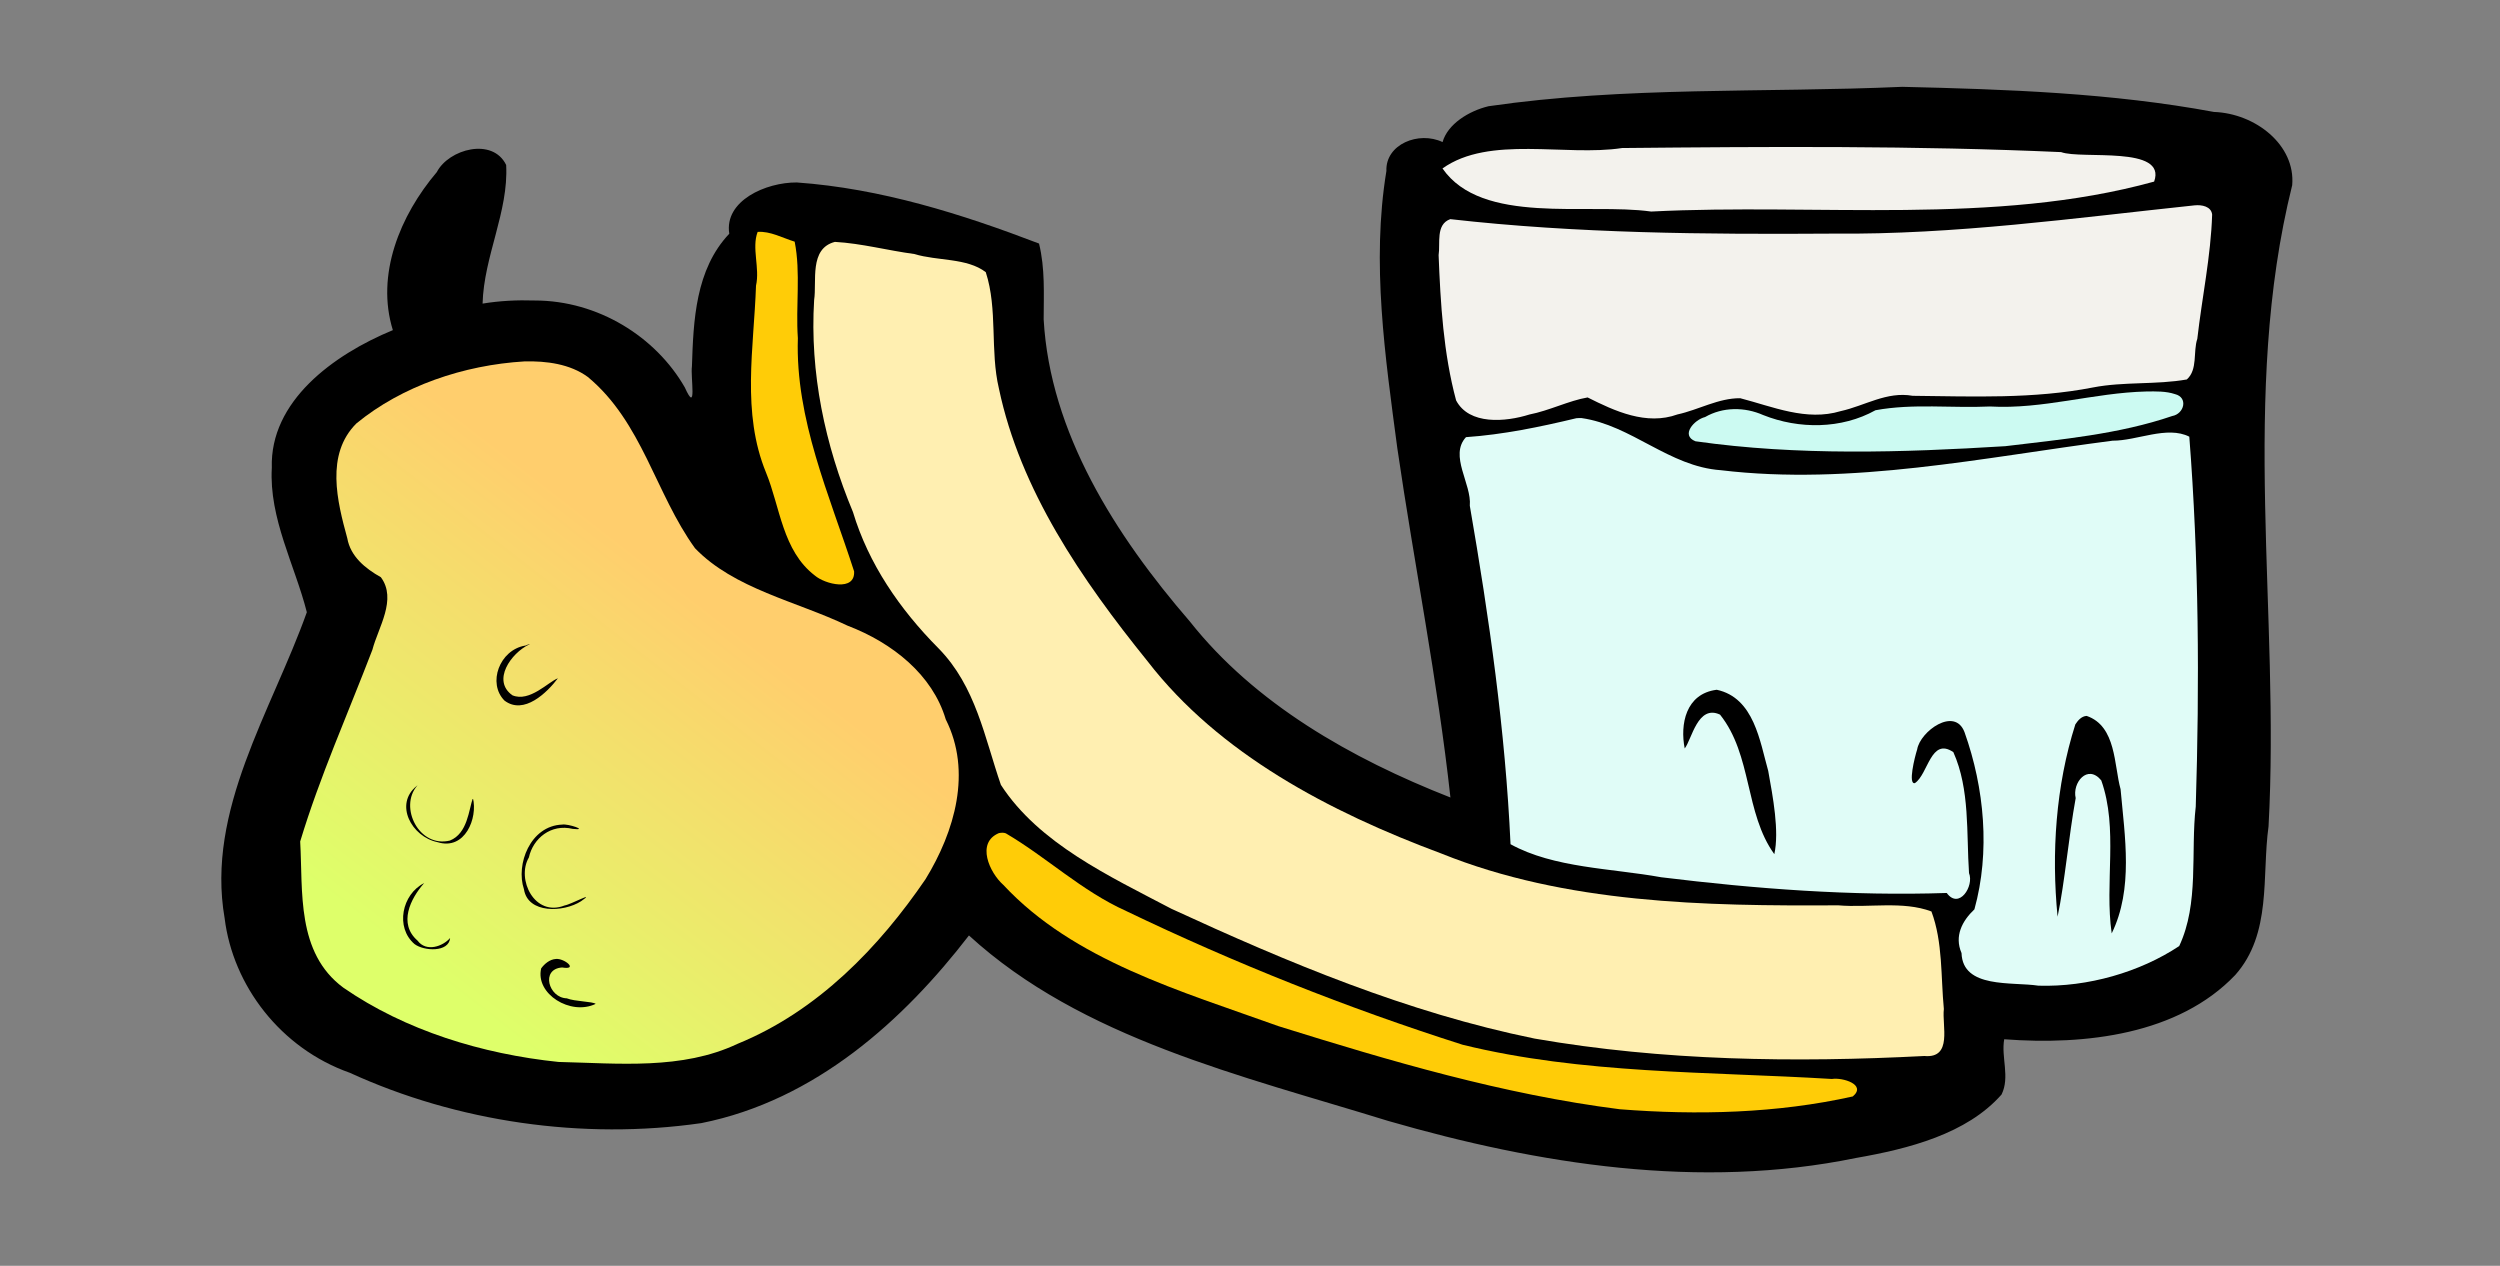 <?xml version="1.0" encoding="UTF-8" standalone="no"?>
<!-- Created with Inkscape (http://www.inkscape.org/) -->

<svg
   xmlns:dc="http://purl.org/dc/elements/1.1/"
   xmlns:cc="http://creativecommons.org/ns#"
   xmlns:rdf="http://www.w3.org/1999/02/22-rdf-syntax-ns#"
   xmlns:svg="http://www.w3.org/2000/svg"
   xmlns="http://www.w3.org/2000/svg"
   xmlns:sodipodi="http://sodipodi.sourceforge.net/DTD/sodipodi-0.dtd"
   xmlns:inkscape="http://www.inkscape.org/namespaces/inkscape"
   id="svg3039"
   sodipodi:docname="fruitwater.svg"
   viewBox="0 0 5056 2560"
   version="1.1"
   inkscape:version="0.91 r13725">
  <rect x="0" y="0" width="5056" height="2560" fill="#808080" stroke="none"/>
  <defs
     id="defs3043">
    <linearGradient
       id="linearGradient5155"
       y2="689.19"
       gradientUnits="userSpaceOnUse"
       x2="3418.3"
       y1="771.56"
       x1="3349.1"
       inkscape:collect="always">
      <stop
         id="stop4485"
         style="stop-color:#deff6a"
         offset="0" />
      <stop
         id="stop4487"
         style="stop-color:#ffce6d"
         offset="1" />
    </linearGradient>
  </defs>
  <sodipodi:namedview
     id="namedview3041"
     bordercolor="#666666"
     inkscape:pageshadow="2"
     guidetolerance="10"
     pagecolor="#ffffff"
     gridtolerance="10"
     inkscape:window-maximized="1"
     inkscape:zoom="0.037892914"
     objecttolerance="10"
     borderopacity="1"
     inkscape:current-layer="g5426"
     inkscape:cx="-1372.7884"
     inkscape:cy="671.06639"
     inkscape:window-y="1"
     inkscape:window-x="4"
     inkscape:window-width="1916"
     showgrid="false"
     inkscape:pageopacity="0"
     inkscape:window-height="1035" />
  <g
     id="g5426"
     inkscape:export-ydpi="300"
     inkscape:export-xdpi="300"
     inkscape:export-filename="/home/nara/GUNGA/NUTRIfamily/paginas/DESENHOS CARTILHA/HORA014.png">
    <g
       id="g4499"
       transform="matrix(9.087,0,0,8.376,-4819.552,13821.76)">
      <path
         id="path3051-9-5"
         d="m 953.78,-1629.2 c -30.681,1.475 -61.74,-0.127 -92.125,4.687 -4.37,1.145 -9.08,4.296 -10.219,8.656 -5.288,-2.73 -12.732,0.512 -12.5,6.969 -3.367,22.18 -0.265,44.876 2.429,66.942 3.783,28.141 8.97,56.126 11.821,84.339 -22.153,-9.421 -43.566,-22.696 -57.997,-42.502 -16.63,-20.881 -31.112,-45.633 -32.534,-72.936 0.013,-6.117 0.335,-12.304 -1.031,-18.312 -17.208,-7.146 -35.244,-13.309 -53.906,-14.75 -6.877,-0.052 -16.201,4.415 -15.031,12.375 -7.545,8.634 -7.984,21.03 -8.312,32 -0.343,2.677 1.206,11.872 -1.594,5.094 -6.458,-12.198 -19.299,-20.976 -33.406,-20.969 -3.881,-0.139 -7.781,0.066 -11.594,0.75 0.282,-11.426 5.811,-22.214 5.25,-33.469 -3.005,-6.735 -12.776,-3.85 -15.438,1.719 -8.226,10.523 -13.598,24.811 -9.781,38.156 -13.32,5.966 -27.397,17.204 -26.938,33.25 -0.645,12.196 5.144,23.521 7.794,34.86 -7.872,23.932 -22.475,47.797 -18.294,73.89 1.841,16.238 12.442,31.416 27.866,37.317 23.859,11.858 51.801,16.283 78.228,12.152 25.429,-5.512 45.062,-24.891 59.562,-45.312 25.054,24.893 60.676,33.836 93.332,44.791 33.427,10.478 69.368,16.682 104.06,8.941 11.72,-2.217 24.674,-5.792 32.422,-15.326 1.918,-4.212 -0.126,-8.989 0.594,-13.344 18.128,1.499 38.8,-1.169 51.406,-15.5 8.209,-10.009 5.89,-23.899 7.422,-35.905 2.599,-51.539 -6.385,-104.05 5.265,-154.81 0.773,-9.722 -8.204,-17.331 -17.414,-17.686 -22.729,-4.588 -46.173,-5.473 -69.336,-6.064 z m -1.031,20.5 c 12.294,0.01 24.598,0.04 36.875,0.75 -37.22,4.623 -74.861,3.581 -112.22,1.437 25.121,-0.492 50.215,-1.997 75.344,-2.187 z m 62,17.344 c -0.812,8.633 -2.159,17.176 -3.219,25.812 -18.378,0.359 -36.601,6.423 -54.969,2.906 -8.196,-0.675 -15.233,4.589 -22.938,5.25 -7.993,0.067 -15.546,-8.313 -23.188,-2.812 -6.539,3.082 -15.492,5.79 -21.281,-0.125 -9.319,-5.118 -17.918,5.523 -27.188,3.969 -3.146,-1.965 -0.621,-6.835 -2.375,-9.781 -1.039,-7.609 -1.65,-15.416 -1.469,-23.156 52.116,5.295 104.98,4.403 156.75,-3.469 l -0.088,0.996 -0.037,0.41 z m -293.47,7.844 c 7.58,1.427 15.276,2.624 22.781,4.219 -2.898,33.469 14.372,64.17 33.303,90.343 14.713,20.104 34.702,35.997 57.476,46.021 29.359,14.386 62.443,20.164 95.096,18.542 8.094,-0.022 16.2,-0.164 24.281,0.375 0.926,7.149 1.54,14.336 1.969,21.531 -28.376,2.247 -57.124,0.372 -85.063,-4.497 -33.237,-8.462 -64.77,-23.058 -94.281,-40.503 -9.027,-5.829 -18.288,-13.65 -19.094,-25.156 -2.879,-13.23 -10.271,-24.956 -19.869,-34.34 -12.248,-17.636 -16.808,-39.233 -19.318,-60.222 -0.359,-5.581 -0.43,-11.24 0.969,-16.656 l 0.981,0.193 0.769,0.151 z m -71.83,27.7 c 11.628,1.089 15.967,14.264 19.824,23.436 4.245,12.23 10.913,25.016 23.62,30.004 13.704,7.356 32.973,9.587 40.024,25.403 5.028,9.756 4.083,21.275 -0.469,30.906 -5.533,12.263 -15.339,21.914 -24.798,31.329 -11.844,10.047 -27.664,16.113 -43.327,14.608 5.231,-1.114 11.5,-7.555 6.688,-12.562 -1.531,-2.431 -6.033,-1.504 -5.375,-5.031 -0.474,-2.869 -3.716,-5.228 -5.125,-6.594 5.913,-2.045 12.694,-10.268 7.656,-16.094 -4.074,-3.725 -10.359,-0.711 -13.75,1.813 -0.555,-3.15 2.057,-6.143 5.188,-3.688 7.338,1.697 11.747,-9.493 5.219,-13.219 -6.267,-5.107 -16.581,-3.595 -21.406,2.812 1.024,-5.83 -2.393,-15.208 -9.594,-13.75 -2.325,1.586 -2.48,-3.09 -5.094,-3.094 -8.304,-2.709 -15.711,6.851 -15.688,14.531 -0.243,4.924 2.689,9.278 6.312,12.281 -11.164,7.021 -8.22,28.234 5.75,29.562 8.368,1.584 17.328,-9.313 10.875,-16.344 -1.24,-1.716 -3.424,-2.702 -5.531,-2.219 2.076,-1.78 2.538,-4.974 1.938,-7.219 2.687,-0.665 5.231,-2.737 6.812,-4.375 -1.798,7.357 1.637,16.315 8.031,19.5 -6.989,6.033 -4.358,17.734 3.156,22.156 -15.269,-2.527 -31.805,-7.392 -42.25,-19.469 -8.176,-14.6 -2.233,-32.32 3.35,-46.843 4.321,-12.903 11.92,-25.221 12.775,-39.001 -0.093,-5.713 -4.173,-10.934 -9,-13.25 -2.143,-6.742 -4.499,-14.963 -1.094,-21.656 9.018,-9.65 22.597,-13.133 35.281,-13.938 z m 233.06,13.531 c 10.451,4.825 19.727,13.351 31.844,13.469 30.312,4.192 60.417,-4.236 90.281,-8.062 2.422,-0.446 8.034,-3.423 6.482,1.748 1.091,36.504 3.532,73.722 -1.795,109.78 -0.639,-1.211 0.974,-5.91 1.031,-8.469 1.706,-15.994 0.448,-33.017 -6.719,-47.531 -5.511,-7.068 -18.296,-3.398 -19.375,5.531 -3.441,13.206 -3.914,27.233 -4.25,40.906 0.168,5.764 1.395,15.629 9.125,15.125 1.623,0.34 3.577,-2.57 4,-0.031 -6.345,1.089 -12.976,0.796 -19.219,-0.844 -1.889,-3.475 2.281,-3.798 2.812,-6.937 4.448,-11.674 2.245,-24.677 1.406,-36.813 -0.802,-8.054 -4.7,-19.467 -14.469,-19.344 -10.971,0.847 -16.366,13.173 -15.875,22.906 -0.162,6.543 7.737,12.077 12.938,7.094 0.667,3.229 0.652,7.877 0.719,11.656 -8.646,0.354 -17.302,0.868 -25.875,-0.094 -4.79,1.694 -1.604,-3.909 -2.25,-6.469 -0.169,-11.859 -2.622,-23.948 -7.719,-34.594 -4.608,-8.141 -17.211,-11.081 -23.656,-3.406 -5.708,6.55 -6.582,17.414 -2,24.719 3.264,3.35 9.328,2.045 11.562,-1.844 1.375,6.837 1.915,13.943 4.719,20.375 -14.627,-1.322 -29.194,-3.519 -43.344,-7.469 0.962,-29.368 -5.538,-58.137 -9.781,-87.031 6.761,0.082 13.115,-2.513 19.406,-4.375 z m -234.12,39.969 c -13.186,0.092 -20.59,19.338 -10.219,27.781 6.541,5.328 15.742,1.638 20.344,-4.406 4.576,-4.062 7.318,-13.446 0.344,-16.562 -3.44,0.56 -2.172,-3.806 -4.875,-5.156 -1.558,-1.234 -3.602,-1.88 -5.594,-1.656 z"
         style="fill:#000000"
         inkscape:connector-curvature="0" />
      <path
         id="path3051-9"
         d="m 994.63,-1620.9 c -18.508,-1.787 -31.378,-2.471 -42.239,-2.23 -39.819,0.883 -74.53,2.157 -81.749,2.995 -8.391,0.974 -14.545,4.042 -13.28,6.624 0.839,1.712 1.518,1.734 45.694,0.218 60.089,-2.062 87.062,-1.76 104.75,1.177 17.811,2.957 17.482,4.85 -1.409,7.856 -35.135,5.592 -59.446,6.619 -111.68,4.694 -35.512,-1.309 -39.068,-1.679 -38.816,-4.246 0.23,-2.347 -8.063,-7.995 -10.201,-6.946 -1.929,0.946 -2.862,23.539 -1.649,40.079 0.546,7.443 3.408,29.732 6.359,49.531 10.718,71.926 10.671,71.451 6.398,71.032 -7.151,-0.702 -36.366,-16.723 -47.941,-26.269 -8.391,-6.92 -28.018,-31.127 -34.696,-42.806 -6.688,-11.694 -14.076,-30.001 -16.157,-40.046 -0.875,-4.224 -1.526,-12.147 -1.43,-17.607 0.097,-5.46 4.3e-4,-10.168 -0.219,-10.434 -0.634,-0.77 -23.597,-8.048 -31.892,-10.116 -12.73,-3.174 -19.398,-3.435 -23.326,-0.878 -2.95,1.92 -3.238,2.478 -2.148,4.089 0.693,1.025 2.106,1.953 3.157,2.057 4.869,0.478 5.208,1.351 4.226,11.365 -1.707,17.394 1.424,36.764 9.502,58.572 2.343,6.325 3.985,11.716 3.625,12.011 -1.488,1.222 -8.097,-1.78 -9.808,-4.456 -2.262,-3.539 -8.814,-24.359 -10.446,-33.204 -0.899,-4.874 -0.802,-11.088 0.377,-24.383 0.871,-9.815 1.351,-18.132 1.073,-18.47 -1.29,-1.57 -4.266,0.803 -6.45,5.144 -1.875,3.727 -2.653,7.576 -3.537,17.556 -1.367,15.446 0.068,25.734 5.509,40.042 3.157,8.302 3.427,9.741 1.814,9.583 -3.813,-0.374 -7.948,-6.519 -13.105,-19.458 -5.843,-14.661 -11.542,-23.482 -18.371,-28.439 -5.957,-4.325 -17.935,-6.423 -26.979,-4.73 -3.354,0.628 -6.614,1.098 -7.256,1.035 -1.785,-0.175 0.521,-20.176 3.388,-29.394 1.349,-4.338 2.176,-8.226 1.853,-8.619 -1.275,-1.552 -4.626,1.496 -8.591,7.79 -5.284,8.387 -8.017,21.266 -5.758,27.18 1.979,5.18 1.739,5.76 -3.587,8.146 -6.506,2.915 -16.75,11.016 -19.666,15.57 -4.769,7.448 -3.969,21.633 2.02,36.576 1.859,4.638 3.319,8.969 3.254,9.624 -0.064,0.655 -3.639,10.254 -7.94,21.356 -10.064,25.977 -12.186,34.226 -11.645,45.077 0.577,11.571 3.866,22.138 8.794,28.138 7.152,8.709 21.319,16.011 40.826,21.07 11.492,2.98 30.488,4.886 40.083,4 22.811,-2.104 40.214,-12.449 57.928,-34.422 4.76,-5.904 9.53,-11.76 10.58,-13.002 l 1.902,-2.265 4.559,4.881 c 13.508,14.477 40.316,27.571 83.79,40.905 46.642,14.306 69.297,17.006 100.93,12.054 17.556,-2.748 21.429,-3.912 29.172,-8.726 l 6.153,-3.83 0.068,-8.223 c 0.106,-9.805 -0.584,-9.389 16.066,-9.004 9.262,0.214 12.164,-0.21 19.145,-2.723 9.096,-3.275 15.913,-7.66 18.788,-12.096 1.038,-1.601 2.452,-5.856 3.146,-9.466 1.836,-9.556 2.602,-40.389 1.719,-68.858 -1.687,-54.359 -1.154,-72.093 2.897,-95.245 2.693,-15.394 2.708,-15.798 0.728,-18.369 -3.784,-4.912 -9.648,-6.299 -38.31,-9.067 z m 26.438,21.539 c 0.272,0 0.437,0.011 0.466,0.046 0.231,0.282 -0.756,9.37 -2.185,20.208 l -2.605,19.697 -7.079,-0.09 c -3.895,-0.052 -12.499,0.928 -19.122,2.154 -9.874,1.828 -14.543,2.075 -25.933,1.385 -13.183,-0.799 -14.177,-0.719 -19.532,1.879 -7.26,3.522 -14.043,3.598 -22.16,0.244 l -6.102,-2.513 -7.934,3.151 c -9.197,3.645 -13.84,3.574 -20.664,-0.281 l -4.645,-2.639 -7.609,2.914 c -10.676,4.093 -16.157,4.132 -19.834,0.17 -1.787,-1.925 -4.698,-28.96 -4.061,-37.683 l 0.376,-5.203 10.726,1.254 c 14.733,1.696 48.407,2.962 71.115,2.679 24.222,-0.302 45.623,-1.944 68.533,-5.233 8.802,-1.264 16.344,-2.126 18.248,-2.139 z m -302.62,9.032 c 1.508,0.183 3.487,0.637 6.123,1.273 4.816,1.162 11.485,2.404 14.814,2.73 3.329,0.326 7.236,1.175 8.682,1.893 2.494,1.239 2.586,1.714 1.856,9.151 -2.385,24.305 12.501,59.118 39.047,91.232 13.039,15.774 28.756,26.893 53.548,37.938 26.11,11.632 45.904,15.64 77.759,15.759 10.502,0.039 23.457,0.091 28.776,0.103 5.319,0.013 9.94,0.242 10.296,0.506 0.87,0.647 3.651,31.841 2.894,32.463 -1.058,0.869 -16.311,1.908 -28.034,1.918 -12.708,0.011 -49.088,-2.519 -56.448,-3.927 -20,-3.825 -37.658,-10.092 -70.631,-25.07 -23.42,-10.638 -39.628,-20.748 -47.385,-29.54 -5.375,-6.093 -6.232,-7.72 -7.354,-14.057 -1.935,-10.928 -5.578,-19.44 -10.898,-25.523 -12.504,-14.298 -13.632,-16.064 -18.461,-28.885 -8.562,-22.733 -11.873,-41.632 -10.193,-58.372 0.81,-8.073 1.085,-10.143 5.61,-9.594 z m 292.22,36.032 c 4.766,0.314 6.65,1.633 2.212,3.475 -10.037,4.168 -38.011,8.179 -59.283,8.525 -15.311,0.25 -46.437,-1.762 -47.063,-3.04 -0.216,-0.44 1.953,-1.869 4.814,-3.189 5.166,-2.383 5.216,-2.385 10.328,-0.162 9.432,4.102 18.959,3.752 26.399,-1.004 2.521,-1.611 4.535,-1.756 13.723,-0.87 11.606,1.119 20.153,0.512 34.2,-2.455 5.52,-1.166 10.963,-1.525 14.67,-1.281 z m 5.107,9.57 c 0.438,0.043 0.719,0.112 0.815,0.248 0.658,0.928 1.133,15.199 1.971,58.64 0.466,24.191 -1.593,62.11 -3.494,64.015 -0.779,0.781 -6.183,3.144 -12.002,5.238 -9.296,3.345 -11.552,3.741 -18.591,3.248 -4.407,-0.309 -9.731,-0.966 -11.851,-1.432 -3.652,-0.81 -3.904,-1.117 -4.622,-6.298 -0.708,-5.113 -0.609,-5.556 1.644,-6.825 2.121,-1.195 2.521,-2.412 3.274,-10.092 1.659,-16.968 -1.143,-35.788 -5.79,-38.894 -4.542,-3.036 -10.339,1.22 -12.307,9.037 -2.542,10.096 1.094,14.073 4.52,4.944 2.595,-6.915 5.355,-7.587 6.437,-1.585 0.893,4.95 1.985,20.392 1.968,27.871 -0.012,5.276 -0.006,5.294 -1.635,2.627 -1.605,-2.628 -1.792,-2.663 -8.575,-1.95 -6.71,0.705 -24.365,-0.079 -48.565,-2.112 -10.67,-0.896 -39.448,-6.71 -41.698,-8.425 -0.512,-0.391 -0.741,-2.719 -0.499,-5.188 1.236,-12.595 -1.062,-34.583 -7.721,-73.983 -1.52,-8.997 -2.701,-16.973 -2.627,-17.724 0.092,-0.943 1.888,-1.192 5.823,-0.806 4.224,0.415 7.415,-0.119 12.29,-2.018 3.621,-1.411 7.319,-2.496 8.198,-2.42 2.178,0.197 10.251,4.382 13.298,6.881 7.917,6.493 25.795,9.389 46.616,7.598 13.56,-1.167 55.205,-7.312 66.292,-9.786 2.873,-0.641 5.517,-0.927 6.831,-0.808 z m -366.07,-17.012 c 11.582,0.579 17.677,8.097 25.762,28.426 3.296,8.288 6.994,15.626 8.707,17.381 4.821,4.938 11.929,8.974 24.158,13.623 13.935,5.298 22.186,10.342 26.361,16.157 6.385,8.893 9.884,25.071 6.817,31.504 -0.897,1.881 -1.762,4.951 -1.947,6.829 -0.691,7.043 -16.481,27.941 -28.878,38.246 -8.592,7.142 -18.801,12.238 -28.959,14.423 -8.321,1.79 -28.322,0.779 -40.009,-2.012 -16.006,-3.822 -31.507,-11.5 -37.189,-18.429 -4.292,-5.234 -6.641,-14.662 -6.233,-25.132 0.299,-7.671 1.084,-10.79 6.468,-25.868 3.367,-9.429 7.678,-20.669 9.573,-24.992 5.619,-12.81 5.163,-21.019 -1.226,-22.424 -2.365,-0.52 -3.052,-1.68 -4.651,-7.712 -1.035,-3.904 -1.856,-10.104 -1.838,-13.784 0.027,-5.689 0.423,-7.235 2.719,-10.247 4.842,-6.351 19.345,-13.459 31.369,-15.363 3.346,-0.529 6.324,-0.762 8.997,-0.629 z m 346.31,82.52 c -0.557,-0.069 -1.157,-0.041 -1.789,0.093 -4.04,0.859 -5.501,5.943 -7.235,25.121 -1.647,18.219 -1.14,27.133 1.649,28.377 0.968,0.432 1.714,-3.907 3.152,-18.434 1.895,-19.144 3.316,-24.531 5.004,-19.159 2.135,6.793 3.003,17.847 2.244,28.133 -0.454,6.163 -0.815,11.569 -0.809,12.013 0.006,0.444 0.729,0.878 1.585,0.962 4.368,0.429 6.676,-19.595 4.249,-36.8 -1.994,-14.141 -4.154,-19.822 -8.051,-20.306 z m -82.318,-5.928 c -1.342,-0.222 -2.722,-0.04 -4.117,0.536 -4.192,1.731 -5.499,3.847 -6.125,10.047 -0.954,9.43 2.209,12.126 4.215,3.604 0.553,-2.348 1.607,-4.892 2.368,-5.646 3.273,-3.24 5.511,1.354 8.468,17.424 1.046,5.683 2.455,11.746 3.145,13.476 0.732,1.836 2.139,3.233 3.366,3.353 1.747,0.171 2.168,-0.532 2.52,-4.119 0.429,-4.374 -1.999,-20.115 -4.182,-27.215 -2.048,-6.661 -5.632,-10.795 -9.658,-11.461 z m -264.4,-11.166 c -1.513,-0.054 -3.946,0.686 -5.877,2.043 -2.69,1.89 -3.33,3.125 -3.735,7.258 -0.389,3.963 -0.025,5.429 1.84,7.268 2.768,2.73 5.585,2.45 10.074,-0.993 3.471,-2.662 6.66,-7.869 5.601,-9.158 -0.379,-0.461 -2.642,1.059 -5.07,3.399 -5.104,4.919 -8.456,4.942 -8.539,0.069 -0.038,-2.233 0.839,-3.595 3.496,-5.502 1.952,-1.401 3.578,-2.918 3.623,-3.373 0.065,-0.658 -0.505,-0.979 -1.412,-1.012 z m -23.707,32.103 c -2.041,-0.2 -6.411,5.542 -6.746,8.844 -0.142,1.429 1.16,4.206 3.026,6.477 3.927,4.782 8.287,5.671 11.889,2.41 3.23,-2.925 4.469,-6.923 3.445,-11.15 -1.187,-4.902 -3.277,-3.894 -3.42,1.646 -0.082,3.185 -0.742,5.104 -2.174,6.404 -2.73,2.479 -4.5,2.156 -7.36,-1.327 -2.555,-3.111 -2.1,-7.057 1.202,-10.194 2.101,-1.996 2.135,-2.914 0.137,-3.11 z m 127.99,15.919 c 0.431,0.042 0.961,0.438 1.798,1.184 15.857,14.134 21.828,17.752 50.371,30.606 25.416,11.445 40.301,17.349 52.834,20.905 14.803,4.199 56.4,7.682 84.755,7.108 4.633,-0.094 4.722,-0.037 2.035,1.174 -4.583,2.065 -24.904,4.635 -36.461,4.618 -5.911,-0.01 -14.098,-0.368 -18.193,-0.811 -16.409,-1.775 -52.891,-11.789 -81.643,-22.388 -27.434,-10.113 -44.463,-19.717 -53.217,-30.011 -4.927,-5.794 -5.778,-8.582 -3.507,-11.496 0.481,-0.617 0.798,-0.929 1.229,-0.887 z m -96.561,-4.202 c -1.81,-0.214 -3.806,-0.078 -5.258,0.525 -7.086,2.942 -9.356,17.559 -3.369,21.67 4.147,2.848 11.284,1.134 14.965,-3.603 2.234,-2.875 0.144,-3.317 -3.587,-0.755 -7.258,4.983 -12.781,1.374 -10.794,-7.072 1.417,-6.02 4.374,-8.304 9.267,-7.152 4.097,0.964 4.88,0.431 2.913,-1.965 -0.705,-0.858 -2.328,-1.435 -4.138,-1.649 z m -32.276,13.997 c -2.445,-0.24 -5.838,4.38 -6.244,8.524 -0.315,3.21 1.049,7.041 3.297,9.191 3.701,3.54 12.263,0.123 10.208,-4.07 -0.659,-1.343 -1.177,-1.246 -2.979,0.581 -2.722,2.76 -5.216,1.733 -6.581,-2.762 -0.884,-2.911 -0.695,-3.672 1.582,-6.193 3.216,-3.562 3.427,-5.004 0.719,-5.27 z m 29.751,18.236 c -0.612,-0.015 -1.3,0.115 -2.122,0.396 -4.173,1.428 -4.398,7.291 -0.441,11.344 3.436,3.519 5.608,3.956 11.028,2.291 5.67,-1.741 5.109,-3.511 -1.051,-3.328 -3.617,0.108 -5.669,-0.344 -7.001,-1.56 -2.642,-2.412 -1.11,-5.088 2.347,-4.069 3.475,1.024 3.679,-0.903 0.383,-3.557 -1.267,-1.02 -2.123,-1.493 -3.143,-1.518 z"
         style="fill:#000000"
         inkscape:connector-curvature="0" />
      <path
         id="path4475"
         d="m 3415.4,586.83 c -1.37,3.875 0.527,8.701 -0.363,12.979 -0.472,15.066 -3.266,30.649 2.241,45.17 3.135,8.277 3.636,18.829 10.855,24.822 2.254,2.101 9.012,3.941 8.735,-1.013 -5.484,-18.438 -13.098,-36.702 -12.516,-56.299 -0.503,-7.731 0.664,-15.789 -0.71,-23.303 -2.639,-0.871 -5.428,-2.582 -8.242,-2.355 z"
         style="color:#000000;fill:#ffcc07"
         transform="translate(-2716.4,-2181)"
         inkscape:connector-curvature="0" />
      <path
         id="path4477"
         d="m 3469.1,731.99 c -5.138,2.317 -2.096,9.558 0.986,12.514 15.662,18.255 39.568,25.653 61.283,34.119 24.785,8.392 49.929,16.468 75.906,20.044 17.266,1.469 35.022,0.992 51.864,-3.094 3.132,-2.859 -2.297,-4.635 -4.655,-4.217 -27.415,-1.809 -55.63,-1.167 -82.204,-8.27 -25.637,-8.859 -50.782,-19.721 -74.865,-32.285 -9.943,-4.855 -17.646,-12.943 -26.781,-18.757 -0.482,-0.214 -1.034,-0.153 -1.533,-0.055 z"
         style="color:#000000;fill:#ffcc07"
         transform="translate(-2716.4,-2181)"
         inkscape:connector-curvature="0" />
      <path
         id="path4479"
         d="m 3432.6,589.24 c -5.787,1.603 -3.995,9.529 -4.628,14.048 -0.985,17.516 2.39,34.907 8.646,51.194 3.446,12.438 10.388,23.451 19.038,32.9 8.331,9.199 10.259,21.606 13.883,32.969 8.461,14.149 24.086,22.009 37.98,29.93 25.839,12.934 52.489,25.06 80.807,31.326 28.516,5.382 57.83,5.825 86.734,4.205 6.341,0.628 3.893,-7.325 4.342,-11.352 -0.692,-7.805 -0.214,-16.158 -2.766,-23.549 -6.392,-2.597 -13.954,-0.839 -20.756,-1.479 -29.818,0.19 -60.645,-0.413 -88.297,-12.501 -25.021,-10.094 -49.553,-24.139 -65.423,-46.46 -14.702,-19.744 -28.311,-41.324 -33.059,-65.796 -2.013,-9.182 -0.228,-19.107 -2.93,-28.122 -4.202,-3.497 -10.779,-2.671 -15.882,-4.381 -5.897,-0.843 -11.764,-2.571 -17.689,-2.93 z"
         style="color:#000000;fill:#ffefb1"
         transform="translate(-2716.4,-2181)"
         inkscape:connector-curvature="0" />
      <path
         id="path4481"
         d="m 3363.5,618.1 c -13.52,0.875 -27.239,5.923 -37.405,14.979 -6.918,7.486 -4.263,18.852 -2.026,27.712 0.711,4.395 3.993,7.3 7.476,9.42 3.647,5.328 -0.6,12.143 -1.889,17.525 -5.427,15.37 -11.723,30.651 -16.069,46.277 0.636,12.03 -0.911,26.857 9.607,35.297 13.767,10.326 30.881,16.028 47.893,17.936 13.366,0.337 27.476,1.961 39.826,-4.37 17.952,-7.943 31.593,-23.453 41.857,-39.771 6.508,-11.544 10.366,-25.95 4.491,-38.583 -2.947,-10.77 -11.844,-18.469 -21.852,-22.618 -11.364,-5.9 -25.243,-8.878 -33.955,-18.703 -8.809,-13.225 -11.728,-30.43 -23.851,-41.348 -3.966,-3.144 -9.191,-3.889 -14.102,-3.752 z m 1.04,68.348 c -4.026,2.083 -8.35,8.719 -3.724,12.268 3.837,1.755 8.046,-3.289 10.132,-4.107 -2.41,3.448 -7.552,8.938 -11.884,5.394 -3.849,-4.192 -1.107,-12.236 4.573,-13.281 -0.248,0.185 1.541,-0.709 0.904,-0.274 z m -24.946,34.147 c -4.044,5.129 0.438,15.018 7.311,13.199 3.959,-1.717 4.195,-7.44 5.121,-10.269 1.121,4.771 -1.723,12.742 -7.886,10.652 -5.749,-1.288 -9.704,-9.186 -4.6,-13.582 l 0.164,-0.164 -0.11,0.164 z m 32.312,9.338 c 1.279,-0.258 6.026,1.491 2.355,1.043 -4.867,-1.281 -8.841,2.29 -9.776,6.898 -2.831,5.22 1.257,14.469 7.968,11.583 1.353,-0.211 7.175,-3.672 3.642,-1.013 -3.879,2.703 -11.856,3.068 -12.706,-2.903 -1.863,-5.986 1.411,-15.331 8.516,-15.608 z m -30.724,14.13 c -3.065,3.747 -5.81,9.807 -1.479,13.883 1.947,2.857 5.643,1.393 7.256,-0.63 -0.269,3.522 -5.815,3.19 -7.914,1.479 -4.347,-4.014 -2.819,-12.049 2.136,-14.732 z m 29.327,18.319 c 1.867,-0.215 5.12,2.726 1.369,2.054 -4.847,0.368 -2.995,7.349 1.04,7.448 1.812,0.792 5.758,0.74 6.435,1.342 -5.578,2.921 -13.487,-2.414 -12.131,-8.571 0.705,-1.051 1.886,-2.19 3.286,-2.273 z"
         style="color:#000000;fill:url(#linearGradient5155)"
         transform="translate(-2716.4,-2181)"
         inkscape:connector-curvature="0" />
      <path
         id="path4491"
         d="m 3597.6,631.82 c -8.098,2.111 -16.263,3.945 -24.552,4.57 -3.791,4.463 1.294,11.273 0.851,16.559 4.307,27.031 7.911,54.296 9.063,81.726 9.673,5.776 22.419,5.794 33.536,7.977 21.045,2.806 42.388,4.565 63.548,3.795 2.735,4.09 6.134,-1.67 4.957,-4.802 -0.599,-9.652 0.226,-20.204 -3.485,-29.199 -5.03,-3.713 -5.604,5.343 -8.558,7.474 -1.568,0.422 -0.061,-6.224 0.503,-8.132 0.665,-4.365 8.347,-10.407 10.533,-4.182 4.455,13.538 5.744,28.944 2.207,42.792 -2.718,2.789 -4.508,6.451 -2.867,10.557 0.252,8.639 11.24,6.899 17.118,7.876 10.993,0.364 22.565,-3.264 31.329,-9.565 4.474,-10.346 2.513,-22.564 3.681,-33.69 0.854,-29.756 0.701,-59.631 -1.435,-89.302 -4.957,-2.715 -11.617,0.998 -17.078,0.968 -28.754,4.031 -58.101,10.902 -87.21,7.125 -11.515,-0.884 -19.857,-10.865 -30.98,-12.586 -0.387,0.015 -0.777,-0.028 -1.162,0.039 z m 31.252,65.562 c 8.35,1.931 9.618,12.575 11.463,19.595 1.045,6.318 2.487,14.536 1.355,20.099 -6.607,-9.929 -4.892,-23.917 -12.082,-33.691 -4.966,-2.523 -6.287,5.998 -7.861,8.171 -1.057,-5.779 0.188,-13.221 7.125,-14.174 z m 82.33,6.312 c 6.635,2.462 6.069,11.938 7.551,17.698 0.946,11.489 2.878,24.059 -1.975,34.814 -1.625,-12.182 1.52,-25.235 -2.324,-36.944 -3.05,-4.03 -6.493,0.577 -5.692,4.283 -1.563,9.305 -2.393,20.122 -4.028,28.633 -1.395,-15.37 -0.406,-31.578 3.95,-46.432 0.57,-0.938 1.336,-1.969 2.517,-2.052 z"
         style="color:#000000;fill:#e0fcf7"
         transform="translate(-2716.4,-2181)"
         inkscape:connector-curvature="0" />
      <path
         id="path4493"
         d="m 3724.5,625.36 c -11.76,0.305 -23.014,4.353 -34.834,3.626 -8.465,0.435 -17.15,-0.775 -25.481,0.905 -7.574,4.578 -17.04,4.611 -25.003,1.156 -4.123,-1.973 -8.964,-1.986 -12.929,0.49 -2.355,0.616 -5.546,4.399 -2.13,5.848 22.74,3.509 46.026,2.721 68.948,1.185 12.49,-1.635 25.29,-2.888 37.159,-7.285 2.672,-0.518 3.595,-4.483 0.62,-5.286 -2.015,-0.731 -4.237,-0.663 -6.351,-0.639 z"
         style="color:#000000;fill:#ccfaf2"
         transform="translate(-2716.4,-2181)"
         inkscape:connector-curvature="0" />
      <path
         id="path4495"
         d="m 3735.2,580.42 c -26.713,3.056 -53.383,7.108 -80.355,6.824 -28.451,0.207 -57.075,-0.029 -85.293,-3.493 -3.295,1.274 -2.179,5.871 -2.595,8.694 0.426,11.74 1.066,23.642 3.892,35.066 2.899,5.998 11.008,5.223 16.323,3.408 4.391,-0.923 8.773,-3.345 12.947,-4.12 6.045,3.303 13.072,6.828 20.008,4.101 4.692,-1.111 9.116,-3.961 13.961,-3.911 7.229,2.022 14.71,5.621 22.345,3.117 5.396,-1.289 10.254,-4.816 16.032,-3.701 13.41,0.155 26.931,0.791 40.145,-2.019 6.874,-1.442 14.016,-0.612 20.867,-1.928 2.475,-2.387 1.366,-6.694 2.335,-9.815 1.047,-9.987 3.017,-19.99 3.3,-29.994 -0.185,-1.962 -2.291,-2.421 -3.911,-2.227 z"
         style="color:#000000;fill:#f3f2ed"
         transform="translate(-2716.4,-2181)"
         inkscape:connector-curvature="0" />
      <path
         id="path4497"
         d="m 3607.8,566.58 c -12.573,2.1 -29.538,-3.148 -39.979,4.929 8.804,13.788 32.14,8.234 46.442,10.406 36.985,-2.044 76.354,3.434 111.94,-7.229 2.909,-8.788 -16.162,-5.297 -20.702,-7.12 -32.54,-1.569 -65.137,-1.329 -97.703,-0.986 z"
         style="color:#000000;fill:#f3f2ed"
         transform="translate(-2716.4,-2181)"
         inkscape:connector-curvature="0" />
    </g>
  </g>
</svg>
